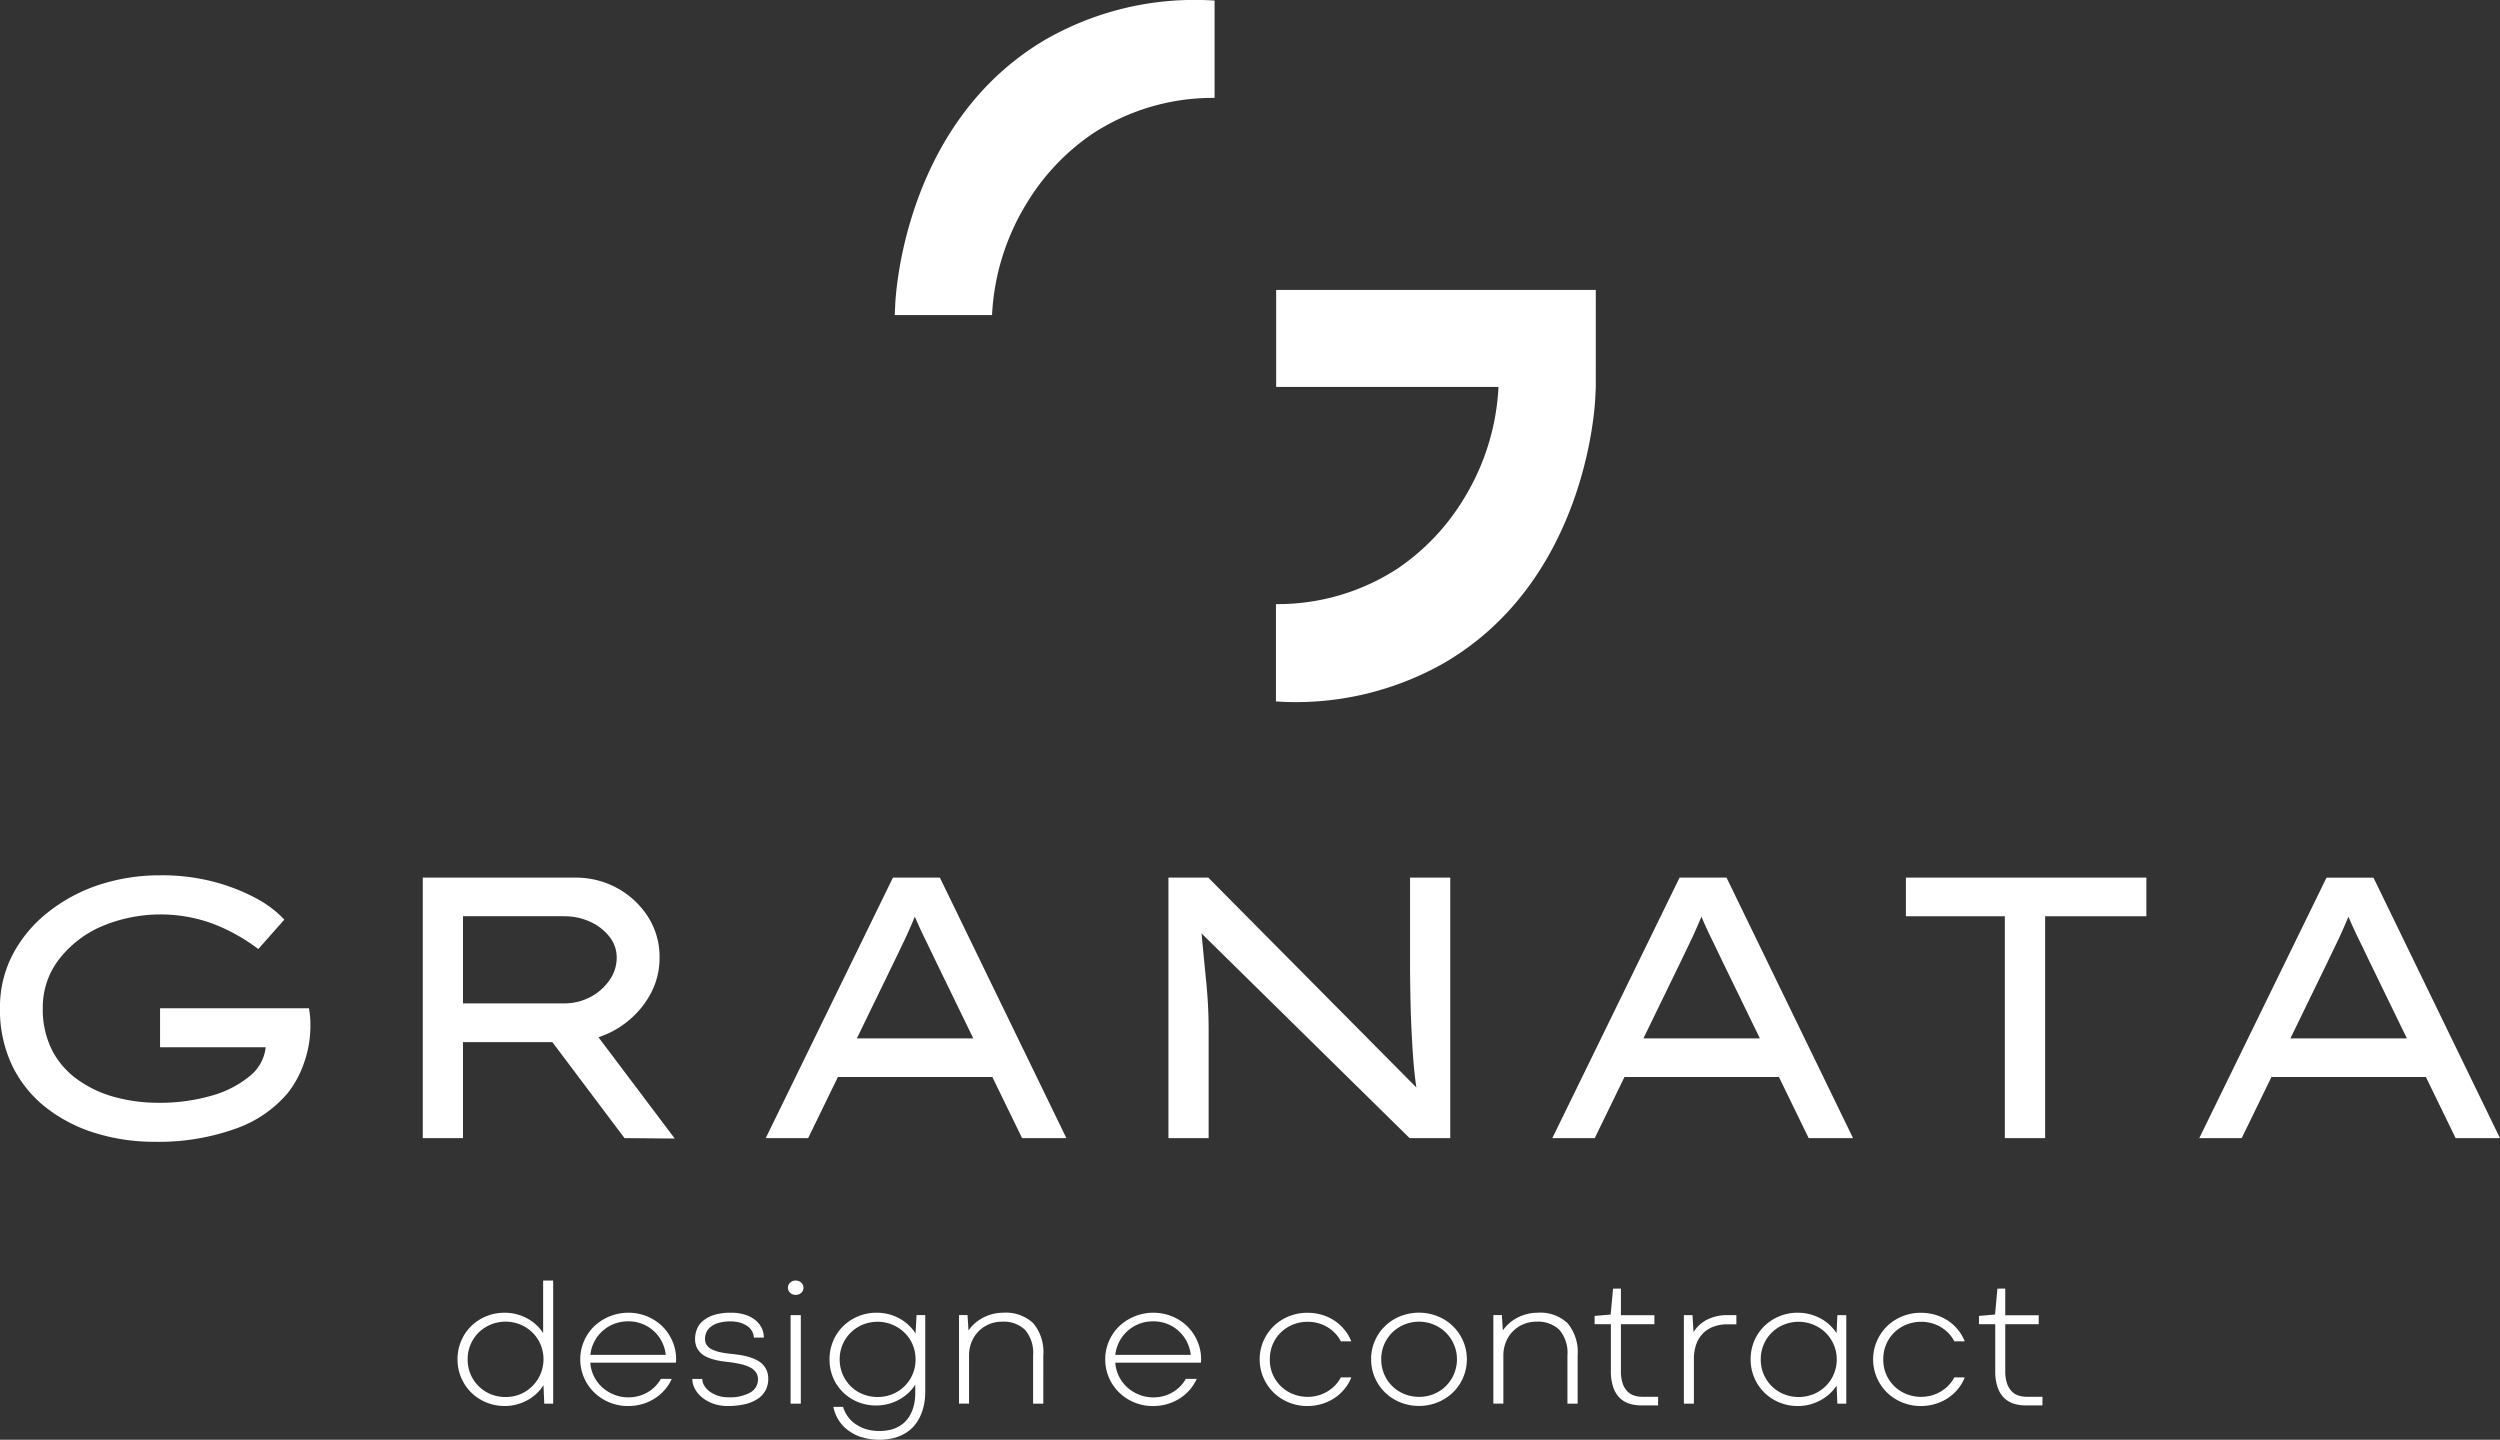 <?xml version="1.0" encoding="UTF-8"?>
<svg xmlns="http://www.w3.org/2000/svg" width="302.685" height="174.317" viewBox="0 0 302.685 174.317">
  <rect x="0" y="0" width="302.685" height="174.317" fill="#333333" stroke="none"/>
  <g id="Raggruppa_29" data-name="Raggruppa 29" transform="translate(-101.989 -162.242)">
    <path id="Tracciato_51" data-name="Tracciato 51" d="M210.532,200.387H222.1a28.465,28.465,0,0,1,4.114-13.4,27.2,27.2,0,0,1,7.981-8.507,26.532,26.532,0,0,1,14.848-4.385V162.311a36.32,36.32,0,0,0-20.434,4.7c-16.806,9.85-18.138,30.193-18.229,32.049l-.063,1.323Z" fill="#fff"></path>
    <path id="Tracciato_52" data-name="Tracciato 52" d="M295.2,197.342H256.5v11.75h26.916a28.462,28.462,0,0,1-4.115,13.4,27.2,27.2,0,0,1-7.98,8.507,26.544,26.544,0,0,1-14.848,4.385v11.785a36.309,36.309,0,0,0,20.434-4.7c16.806-9.85,18.137-30.193,18.228-32.049l.063-1.323Z" fill="#fff" fill-rule="evenodd"></path>
    <path id="Tracciato_53" data-name="Tracciato 53" d="M343.824,318.265l.949-.011v3.229h4.053v1.084h-4.053V328.2a4.7,4.7,0,0,0,.217,1.549,2.565,2.565,0,0,0,.578.961,1.969,1.969,0,0,0,.827.5,3.262,3.262,0,0,0,.961.145h1.925l-.007,1.047h-2.012a4.8,4.8,0,0,1-1.47-.216,2.921,2.921,0,0,1-1.177-.712,3.336,3.336,0,0,1-.777-1.3,6.026,6.026,0,0,1-.278-1.976v-5.631h-1.968v-1l1.946-.173Zm-13.819,8.549a4.431,4.431,0,0,0,1.4,3.324,4.426,4.426,0,0,0,1.459.91,4.713,4.713,0,0,0,1.716.317,4.768,4.768,0,0,0,1.246-.162,4.535,4.535,0,0,0,2.066-1.214,4.435,4.435,0,0,0,.719-.982h1.257a5.09,5.09,0,0,1-.82,1.4,5.367,5.367,0,0,1-1.21,1.1,5.737,5.737,0,0,1-1.524.711,5.976,5.976,0,0,1-1.756.257,5.883,5.883,0,0,1-2.275-.441,5.662,5.662,0,0,1-1.835-1.206,5.617,5.617,0,0,1,0-8,5.694,5.694,0,0,1,1.828-1.2,5.874,5.874,0,0,1,2.282-.441,6.187,6.187,0,0,1,1.752.246,5.84,5.84,0,0,1,1.517.7,5.367,5.367,0,0,1,1.21,1.1,5.244,5.244,0,0,1,.831,1.412h-1.257a4.312,4.312,0,0,0-.708-.99,4.463,4.463,0,0,0-.943-.744,4.555,4.555,0,0,0-1.123-.473,4.813,4.813,0,0,0-1.257-.163,4.743,4.743,0,0,0-1.726.322,4.556,4.556,0,0,0-1.46.917,4.372,4.372,0,0,0-1.011,1.434A4.584,4.584,0,0,0,330.005,326.814Zm-14.834.011a4.487,4.487,0,0,0,2.8,4.215,4.829,4.829,0,0,0,3.58,0,4.541,4.541,0,0,0,1.463-.957,4.423,4.423,0,0,0,.989-1.444,4.57,4.57,0,0,0-.993-5.057,4.716,4.716,0,0,0-5.042-.957,4.46,4.46,0,0,0-1.459.957,4.367,4.367,0,0,0-.979,1.445A4.453,4.453,0,0,0,315.171,326.825Zm-1.229,0a5.634,5.634,0,0,1,.434-2.207,5.508,5.508,0,0,1,1.206-1.8,5.765,5.765,0,0,1,4.085-1.639,5.675,5.675,0,0,1,1.478.191,5.779,5.779,0,0,1,1.307.524,5.263,5.263,0,0,1,1.9,1.773l.094-2.2h1.08v10.72h-1.08L324.355,330a5.131,5.131,0,0,1-.827.979,5.366,5.366,0,0,1-1.087.78,5.84,5.84,0,0,1-1.3.524,5.43,5.43,0,0,1-1.47.191,5.8,5.8,0,0,1-2.264-.437,5.656,5.656,0,0,1-1.813-1.2,5.632,5.632,0,0,1-1.648-4.01Zm-1.723-4.244h-1.09a4.779,4.779,0,0,0-1.636.271,3.533,3.533,0,0,0-1.279.791,3.623,3.623,0,0,0-.838,1.315,5.1,5.1,0,0,0-.3,1.813v5.418h-1.213v-10.72h1.044l.126,2.062a3.936,3.936,0,0,1,.661-.823,4.172,4.172,0,0,1,.917-.657,5.056,5.056,0,0,1,1.138-.427,5.464,5.464,0,0,1,1.336-.155h1.134Zm-14.931-4.316.95-.011v3.229h4.053v1.084h-4.053V328.2a4.671,4.671,0,0,0,.217,1.549,2.552,2.552,0,0,0,.578.961,1.963,1.963,0,0,0,.827.5,3.252,3.252,0,0,0,.961.145h1.925l-.008,1.047h-2.011a4.8,4.8,0,0,1-1.47-.216,2.918,2.918,0,0,1-1.178-.712,3.336,3.336,0,0,1-.777-1.3,6.053,6.053,0,0,1-.278-1.976v-5.631h-1.968v-1L297,321.4ZM293,332.189h-1.235v-5.826a4.284,4.284,0,0,0-.976-3.113,3.756,3.756,0,0,0-2.8-.987,3.966,3.966,0,0,0-1.536.3,3.825,3.825,0,0,0-1.264.838,3.892,3.892,0,0,0-.863,1.3,4.3,4.3,0,0,0-.318,1.683v5.8h-1.213V321.465h1.033l.115,1.864a4.59,4.59,0,0,1,.748-.849,5.031,5.031,0,0,1,.982-.682,5.673,5.673,0,0,1,1.171-.456,5.1,5.1,0,0,1,1.289-.162,4.826,4.826,0,0,1,3.651,1.271A5.441,5.441,0,0,1,293,326.345Zm-23.777-5.375a4.475,4.475,0,0,0,2.792,4.208,4.7,4.7,0,0,0,1.791.343,4.635,4.635,0,0,0,1.781-.343,4.553,4.553,0,0,0,1.448-.953,4.492,4.492,0,0,0,.983-1.445,4.567,4.567,0,0,0-.986-5.053,4.61,4.61,0,0,0-1.456-.957,4.7,4.7,0,0,0-3.565,0,4.574,4.574,0,0,0-1.448.957,4.491,4.491,0,0,0-1.34,3.243Zm-1.228,0a5.549,5.549,0,0,1,1.672-4,5.758,5.758,0,0,1,1.835-1.2,6.127,6.127,0,0,1,4.565,0,5.713,5.713,0,0,1,1.842,1.2,5.611,5.611,0,0,1,0,8.011,5.78,5.78,0,0,1-1.842,1.2,6.109,6.109,0,0,1-4.558,0,5.762,5.762,0,0,1-1.838-1.2,5.66,5.66,0,0,1-1.225-1.795A5.5,5.5,0,0,1,268,326.818Zm-12.263,0a4.427,4.427,0,0,0,1.4,3.324,4.415,4.415,0,0,0,1.459.91,4.713,4.713,0,0,0,1.716.317,4.768,4.768,0,0,0,1.246-.162,4.535,4.535,0,0,0,2.066-1.214,4.435,4.435,0,0,0,.719-.982h1.257a5.09,5.09,0,0,1-.82,1.4,5.366,5.366,0,0,1-1.21,1.1,5.737,5.737,0,0,1-1.524.711,5.976,5.976,0,0,1-1.756.257,5.883,5.883,0,0,1-2.275-.441,5.64,5.64,0,0,1-1.835-1.206,5.563,5.563,0,0,1-1.224-1.8,5.613,5.613,0,0,1,1.224-6.2,5.689,5.689,0,0,1,1.827-1.2,5.879,5.879,0,0,1,2.283-.441,6.187,6.187,0,0,1,1.752.246,5.84,5.84,0,0,1,1.517.7,5.368,5.368,0,0,1,1.21,1.1,5.27,5.27,0,0,1,.831,1.412h-1.257a4.312,4.312,0,0,0-.708-.99,4.463,4.463,0,0,0-.943-.744,4.571,4.571,0,0,0-1.123-.473,4.813,4.813,0,0,0-1.257-.163,4.752,4.752,0,0,0-1.727.322,4.552,4.552,0,0,0-1.459.917,4.372,4.372,0,0,0-1.011,1.434A4.584,4.584,0,0,0,255.733,326.814Zm-14.119-4.594a4.734,4.734,0,0,0-1.7.307,4.5,4.5,0,0,0-1.4.853,4.554,4.554,0,0,0-1.488,2.9h9.131a4.547,4.547,0,0,0-1.47-2.9,4.459,4.459,0,0,0-1.387-.853A4.6,4.6,0,0,0,241.614,322.22Zm-5.807,4.605a5.456,5.456,0,0,1,.451-2.207,5.6,5.6,0,0,1,1.235-1.8,6.04,6.04,0,0,1,6.4-1.2,5.79,5.79,0,0,1,1.843,1.2,5.685,5.685,0,0,1,1.224,1.8,5.457,5.457,0,0,1,.452,2.207,2.04,2.04,0,0,1-.011.228c-.008.058-.015.116-.022.173H237.02a4.423,4.423,0,0,0,.488,1.741,4.492,4.492,0,0,0,1.047,1.322,4.71,4.71,0,0,0,1.427.842,4.65,4.65,0,0,0,1.64.3,4.757,4.757,0,0,0,1.235-.159,4.458,4.458,0,0,0,1.094-.455,4.406,4.406,0,0,0,.914-.708,4.081,4.081,0,0,0,.694-.921h1.322a5.25,5.25,0,0,1-.835,1.311,5.55,5.55,0,0,1-1.2,1.044,5.841,5.841,0,0,1-1.5.686,5.952,5.952,0,0,1-1.738.249,5.817,5.817,0,0,1-4.121-1.643,5.654,5.654,0,0,1-1.235-1.8A5.452,5.452,0,0,1,235.807,326.825Zm-7.5,5.364h-1.235v-5.826a4.284,4.284,0,0,0-.975-3.113,3.758,3.758,0,0,0-2.8-.987,3.961,3.961,0,0,0-1.535.3,3.825,3.825,0,0,0-1.264.838,3.894,3.894,0,0,0-.864,1.3,4.3,4.3,0,0,0-.317,1.683v5.8H218.1V321.465h1.033l.116,1.864a4.546,4.546,0,0,1,.747-.849,5.069,5.069,0,0,1,.983-.682,5.642,5.642,0,0,1,1.17-.456,5.1,5.1,0,0,1,1.289-.162,4.828,4.828,0,0,1,3.652,1.271,5.441,5.441,0,0,1,1.217,3.894Zm-24.654-5.364a4.548,4.548,0,0,0,1.34,3.258,4.4,4.4,0,0,0,1.459.957,4.837,4.837,0,0,0,3.583,0,4.481,4.481,0,0,0,1.459-.957,4.48,4.48,0,0,0,1.344-3.258,4.52,4.52,0,0,0-.358-1.8,4.41,4.41,0,0,0-.99-1.445,4.655,4.655,0,0,0-1.466-.957,4.742,4.742,0,0,0-3.576,0,4.508,4.508,0,0,0-2.795,4.2Zm-1.228,0a5.634,5.634,0,0,1,.433-2.207,5.5,5.5,0,0,1,1.207-1.8,5.761,5.761,0,0,1,4.085-1.639,5.673,5.673,0,0,1,1.477.191,5.768,5.768,0,0,1,1.307.527,5.5,5.5,0,0,1,1.084.8,5.387,5.387,0,0,1,.82.986l.126-2.221h1.048V330.8a8.2,8.2,0,0,1-.109,1.3,6.445,6.445,0,0,1-.368,1.311,5.182,5.182,0,0,1-.672,1.213,4.247,4.247,0,0,1-1.037,1,5.167,5.167,0,0,1-1.455.683,7.46,7.46,0,0,1-4.215-.109,5.48,5.48,0,0,1-1.672-.928,4.514,4.514,0,0,1-1.073-1.282,4.71,4.71,0,0,1-.52-1.409h1.174a3.791,3.791,0,0,0,.494,1.055,3.685,3.685,0,0,0,.889.935,4.6,4.6,0,0,0,1.289.672,5.832,5.832,0,0,0,3.323.036,3.879,3.879,0,0,0,1.17-.6,3.4,3.4,0,0,0,.795-.852,4.54,4.54,0,0,0,.48-.99,5.336,5.336,0,0,0,.239-1.011,7.8,7.8,0,0,0,.061-.91V329.9a5.48,5.48,0,0,1-.834.989,5.384,5.384,0,0,1-1.1.8,5.771,5.771,0,0,1-1.318.531,5.959,5.959,0,0,1-1.491.191,5.785,5.785,0,0,1-2.222-.43,5.559,5.559,0,0,1-1.791-1.181,5.487,5.487,0,0,1-1.2-1.773A5.58,5.58,0,0,1,202.426,326.825Zm-5.035-8.679a.826.826,0,0,1,.263-.607,1.007,1.007,0,0,1,1.351,0,.827.827,0,0,1,.267.607.816.816,0,0,1-.267.621.969.969,0,0,1-.682.25.925.925,0,0,1-.669-.257A.818.818,0,0,1,197.391,318.146Zm.321,3.323h1.236v10.72h-1.236Zm-10.7,7.726a1.635,1.635,0,0,0,.26.834,2.419,2.419,0,0,0,.672.712,3.589,3.589,0,0,0,.983.491,3.808,3.808,0,0,0,1.195.184,5.082,5.082,0,0,0,2.731-.592,1.807,1.807,0,0,0,.91-1.579,1.432,1.432,0,0,0-.26-.87,2,2,0,0,0-.726-.592,4.631,4.631,0,0,0-1.12-.387,14.074,14.074,0,0,0-1.459-.246c-.3-.032-.6-.075-.917-.119a7.671,7.671,0,0,1-.921-.2,5.7,5.7,0,0,1-.853-.318,2.563,2.563,0,0,1-.7-.487,2.235,2.235,0,0,1-.485-.708,2.455,2.455,0,0,1-.176-.976,3.177,3.177,0,0,1,.22-1.162,2.538,2.538,0,0,1,.737-1.015,3.818,3.818,0,0,1,1.347-.716,6.749,6.749,0,0,1,2.055-.27,5.549,5.549,0,0,1,1.643.227,3.85,3.85,0,0,1,1.25.629,2.934,2.934,0,0,1,.795.953,2.639,2.639,0,0,1,.278,1.2h-1.207a1.7,1.7,0,0,0-.238-.806,1.974,1.974,0,0,0-.585-.61,2.949,2.949,0,0,0-.885-.4,4.089,4.089,0,0,0-1.116-.144,5.023,5.023,0,0,0-1.441.181,2.791,2.791,0,0,0-.957.476,1.778,1.778,0,0,0-.528.676,1.977,1.977,0,0,0-.166.773,1.319,1.319,0,0,0,.221.773,1.607,1.607,0,0,0,.65.527,4.514,4.514,0,0,0,1.072.347,13.9,13.9,0,0,0,1.489.206q.444.054.931.13a7.611,7.611,0,0,1,.95.22,5.414,5.414,0,0,1,.9.347,2.865,2.865,0,0,1,.744.524,2.324,2.324,0,0,1,.509.751,2.553,2.553,0,0,1,.192,1.022,2.956,2.956,0,0,1-.329,1.4,2.876,2.876,0,0,1-.953,1.029,4.783,4.783,0,0,1-1.539.643,8.924,8.924,0,0,1-2.091.22,5.125,5.125,0,0,1-1.763-.289,4.584,4.584,0,0,1-1.347-.758,3.386,3.386,0,0,1-.867-1.051,2.527,2.527,0,0,1-.307-1.181Zm-8.957-6.975a4.736,4.736,0,0,0-1.7.307,4.48,4.48,0,0,0-1.4.853,4.542,4.542,0,0,0-1.488,2.9h9.13a4.547,4.547,0,0,0-1.47-2.9,4.448,4.448,0,0,0-1.387-.853A4.6,4.6,0,0,0,178.053,322.22Zm-5.808,4.605a5.456,5.456,0,0,1,.452-2.207,5.57,5.57,0,0,1,1.235-1.8,6.04,6.04,0,0,1,6.4-1.2,5.8,5.8,0,0,1,1.842,1.2,5.652,5.652,0,0,1,1.224,1.8,5.456,5.456,0,0,1,.452,2.207,2.044,2.044,0,0,1-.011.228c-.007.058-.014.116-.022.173H173.459a4.422,4.422,0,0,0,.487,1.741,4.5,4.5,0,0,0,1.048,1.322,4.707,4.707,0,0,0,3.066,1.138,4.745,4.745,0,0,0,1.235-.159,4.481,4.481,0,0,0,1.1-.455,4.432,4.432,0,0,0,.914-.708,4.106,4.106,0,0,0,.693-.921h1.322a5.218,5.218,0,0,1-.834,1.311,5.532,5.532,0,0,1-1.2,1.044,5.825,5.825,0,0,1-1.5.686,5.946,5.946,0,0,1-1.737.249,5.813,5.813,0,0,1-4.121-1.643,5.622,5.622,0,0,1-1.235-1.8A5.453,5.453,0,0,1,172.245,326.825Zm-13.635-.007a4.5,4.5,0,0,0,2.8,4.226,4.84,4.84,0,0,0,3.579,0,4.6,4.6,0,0,0,2.442-6.025,4.445,4.445,0,0,0-.982-1.448,4.617,4.617,0,0,0-1.46-.957,4.679,4.679,0,0,0-5.042.957,4.548,4.548,0,0,0-1.34,3.247Zm-1.228,0a5.643,5.643,0,0,1,.433-2.2,5.5,5.5,0,0,1,1.2-1.795,5.581,5.581,0,0,1,1.81-1.2,5.776,5.776,0,0,1,2.268-.441,5.639,5.639,0,0,1,1.459.184,5.771,5.771,0,0,1,1.283.509,5.319,5.319,0,0,1,1.08.777,5.062,5.062,0,0,1,.834.993v-6.364h1.217v14.91h-1.08l-.094-2.25a4.989,4.989,0,0,1-.827,1.011,5.459,5.459,0,0,1-1.087.8,5.818,5.818,0,0,1-1.3.527,5.556,5.556,0,0,1-1.47.192,5.833,5.833,0,0,1-2.265-.441,5.649,5.649,0,0,1-1.813-1.2,5.632,5.632,0,0,1-1.647-4.013Z" fill="#fff"></path>
    <path id="Tracciato_54" data-name="Tracciato 54" d="M383.9,278.5l-4.6,9.466h14.1l-4.688-9.645c-.421-.881-.817-1.711-1.214-2.516s-.779-1.648-1.175-2.581c-.4.959-.792,1.866-1.188,2.7s-.818,1.7-1.239,2.58m15.406,21.538-3.6-7.4H377l-3.6,7.4h-5.136l15.406-31.54h5.685l15.317,31.54Zm-54.58,0V273.176H332.745V268.5h29.113v4.675H349.6v26.865ZM305.565,278.5l-4.6,9.466h14.1l-4.689-9.645c-.421-.881-.817-1.711-1.213-2.516s-.78-1.648-1.176-2.581c-.4.959-.791,1.866-1.187,2.7S305.987,277.622,305.565,278.5Zm15.406,21.538-3.6-7.4h-18.7l-3.6,7.4h-5.136l15.406-31.54h5.685l15.317,31.54ZM272.709,268.5h4.868v31.54h-4.919l-25.191-24.782c.179,1.954.37,3.9.562,5.825s.294,3.883.294,5.838v13.119h-4.867V268.5h4.828l25.192,25.408c-.217-1.468-.371-3.079-.473-4.828s-.191-3.488-.23-5.251-.064-3.411-.064-4.969Zm-62.378,10-4.6,9.466h14.1l-4.688-9.645c-.422-.881-.818-1.711-1.214-2.516s-.779-1.648-1.175-2.581c-.4.959-.792,1.866-1.188,2.7S210.753,277.622,210.331,278.5Zm15.406,21.538-3.6-7.4h-18.7l-3.6,7.4H194.7L210.1,268.5h5.685l15.317,31.54Zm-55.48-26.865H158.044v10.552h12.213a6.716,6.716,0,0,0,3.206-.766,6.471,6.471,0,0,0,2.312-2.032,4.71,4.71,0,0,0,.881-2.746,4.01,4.01,0,0,0-.881-2.53,6.183,6.183,0,0,0-2.312-1.8A7.507,7.507,0,0,0,170.257,273.176Zm11.586,5.008a9.033,9.033,0,0,1-.971,4.164,10.718,10.718,0,0,1-2.631,3.335,11.155,11.155,0,0,1-3.794,2.146l9.236,12.263-6.081-.051-8.738-11.624h-10.82v11.624h-4.867V268.5h18.434a10.4,10.4,0,0,1,5.122,1.277,10.226,10.226,0,0,1,3.718,3.475A8.956,8.956,0,0,1,181.843,278.184Zm-60.385-9.964a24.826,24.826,0,0,1,6.336.766,23.577,23.577,0,0,1,5.135,1.98,13.347,13.347,0,0,1,3.488,2.619l-3.155,3.564a22.316,22.316,0,0,0-5.4-3.027,18.357,18.357,0,0,0-13.656.319,13.065,13.065,0,0,0-5.135,4.037,9.447,9.447,0,0,0-1.9,5.786,10.917,10.917,0,0,0,1.15,5.187A10,10,0,0,0,111.455,293a13.9,13.9,0,0,0,4.485,2.083,19.938,19.938,0,0,0,5.2.677,22.533,22.533,0,0,0,6.451-.856,12.578,12.578,0,0,0,4.637-2.376,5.164,5.164,0,0,0,1.929-3.487H121.368v-4.727h18.026c.063.332.1.677.14,1.034s.038.7.038,1.035a13.381,13.381,0,0,1-.792,4.6,12.313,12.313,0,0,1-1.954,3.6,14.565,14.565,0,0,1-6.4,4.344,27.662,27.662,0,0,1-9.7,1.558,24.147,24.147,0,0,1-7.116-1.034,18.343,18.343,0,0,1-5.991-3.066,14.4,14.4,0,0,1-4.126-5.072,15.652,15.652,0,0,1-1.508-7.052,13.822,13.822,0,0,1,1.482-6.336,15.915,15.915,0,0,1,4.152-5.084,19.948,19.948,0,0,1,6.195-3.411A23.53,23.53,0,0,1,121.458,268.22Z" fill="#fff" fill-rule="evenodd"></path>
  </g>
</svg>
